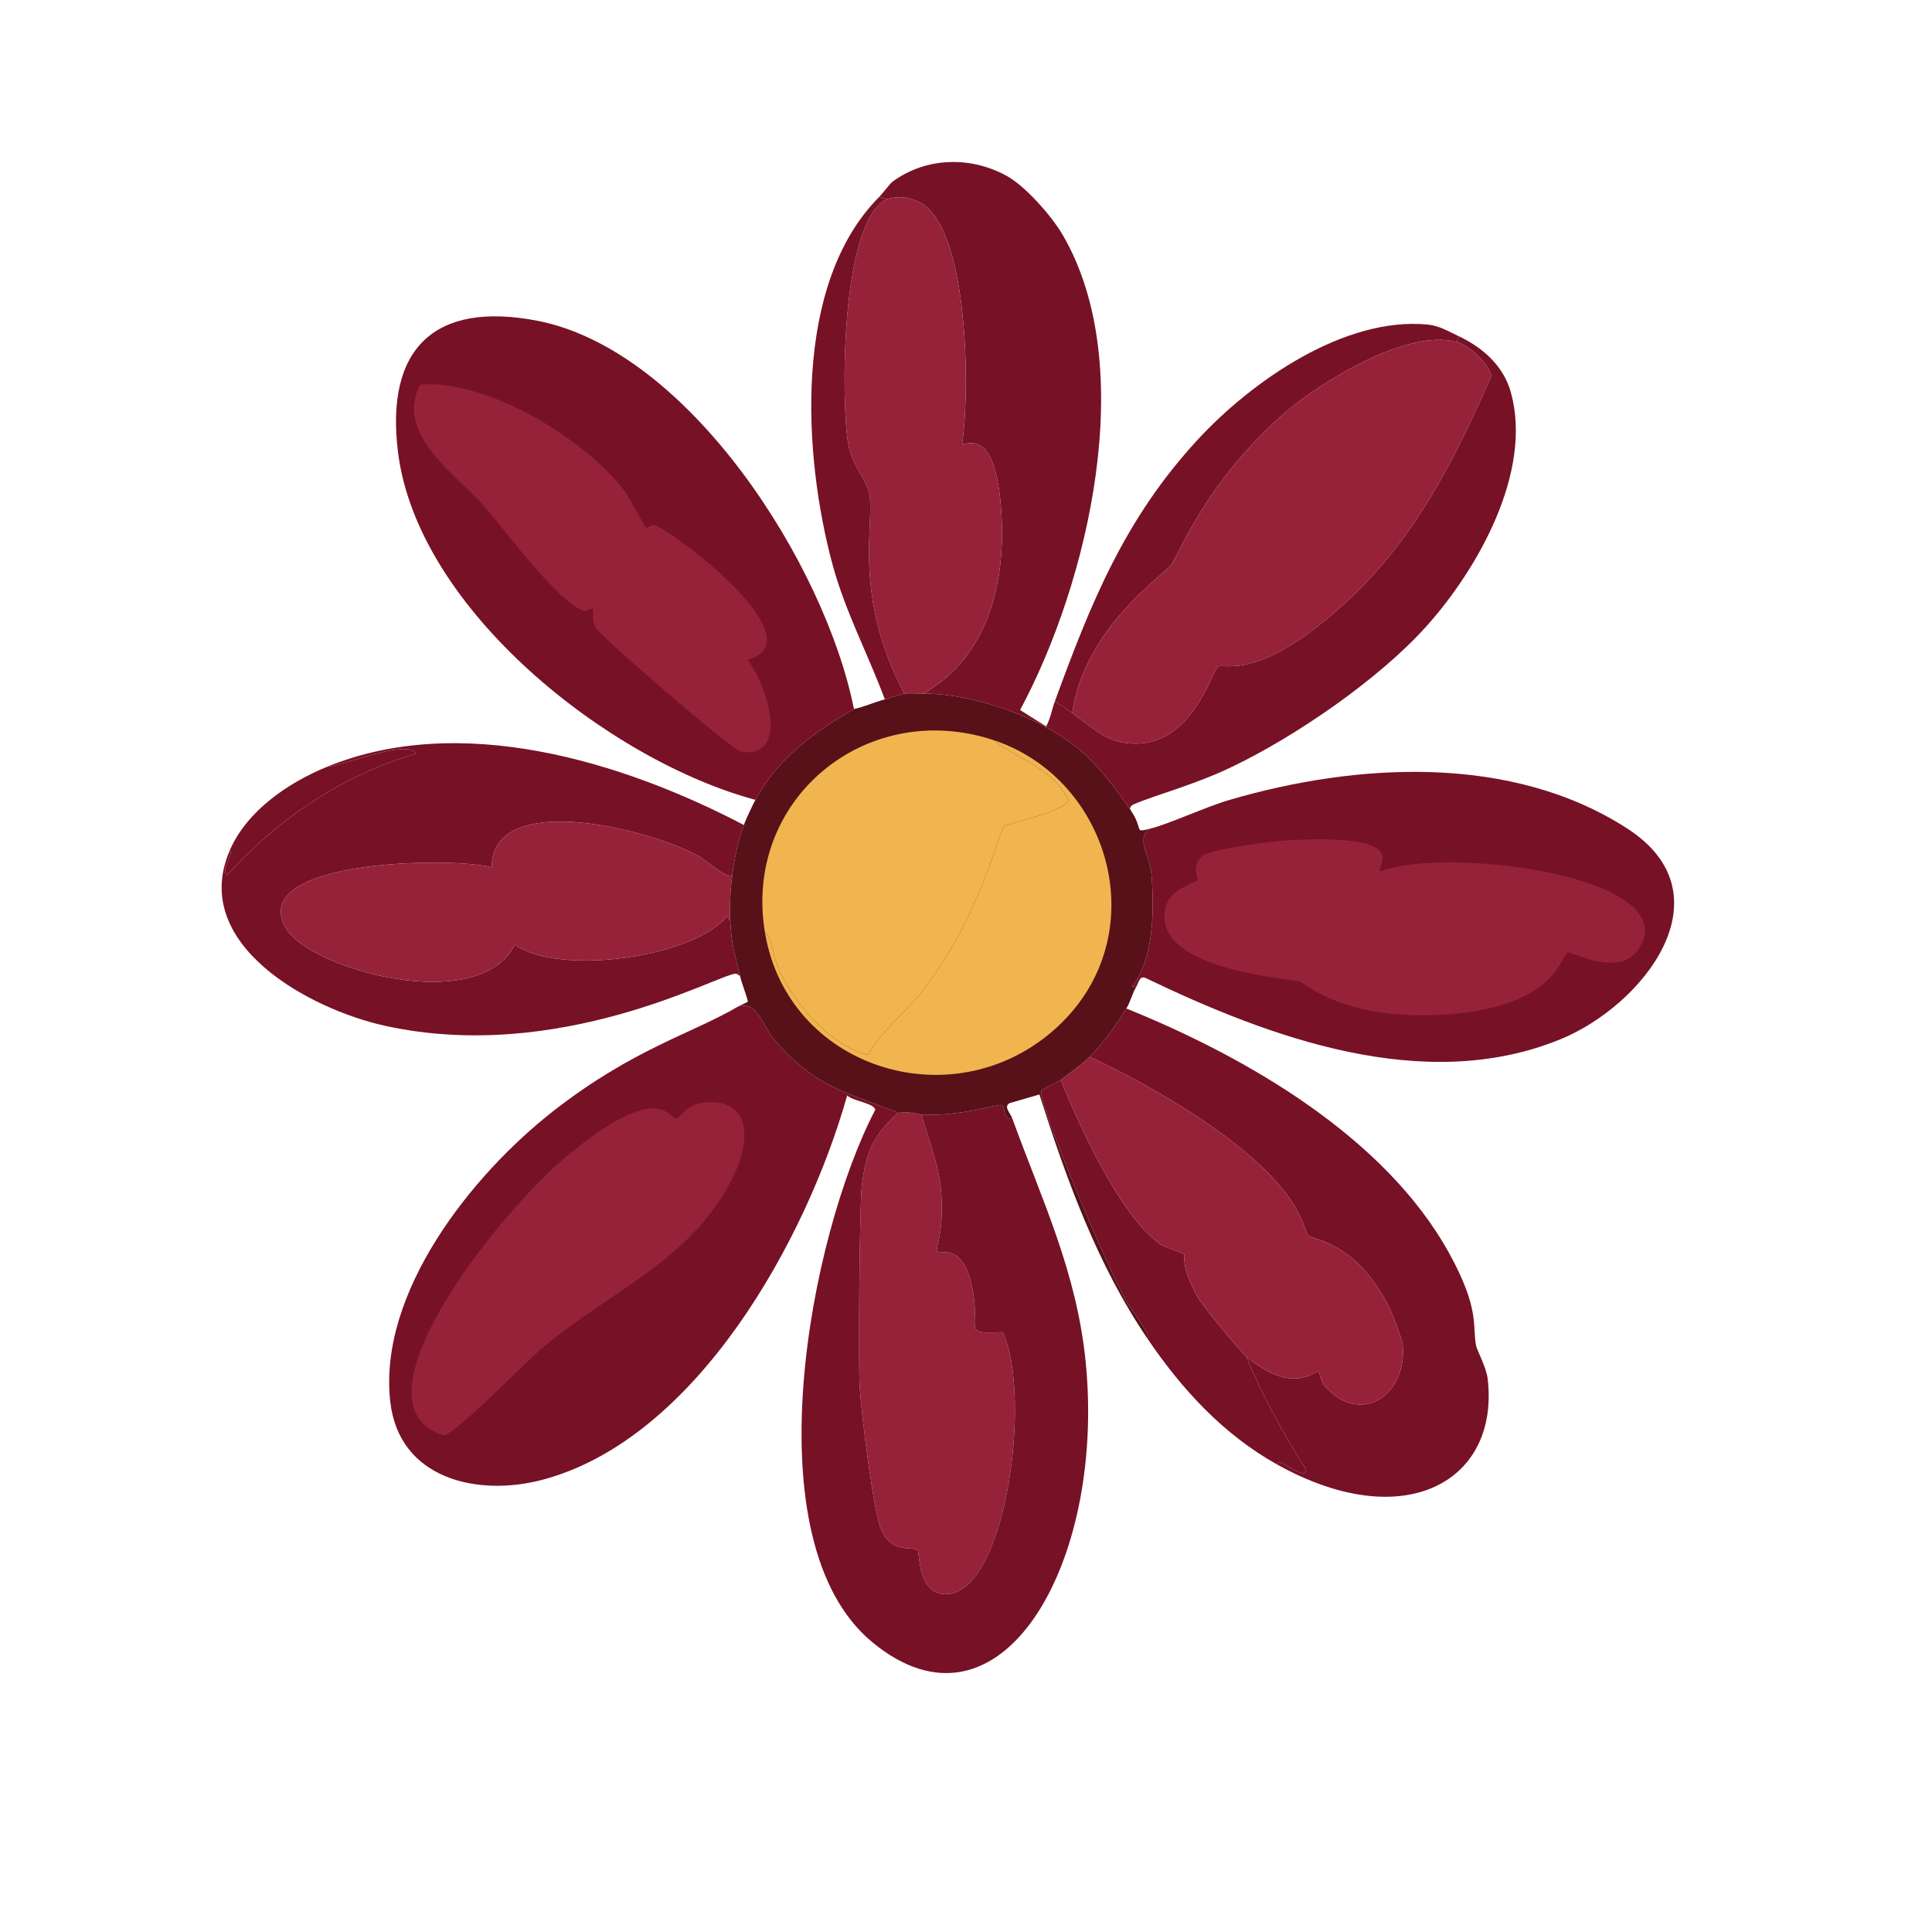 <?xml version="1.0" encoding="UTF-8"?><svg id="Layer_1" xmlns="http://www.w3.org/2000/svg" viewBox="0 0 500 500"><defs><style>.cls-1{fill:#962239;}.cls-1,.cls-2,.cls-3,.cls-4{stroke-width:0px;}.cls-2{fill:#581118;}.cls-3{fill:#f1b54f;}.cls-4{fill:#771126;}</style></defs><path class="cls-4" d="M369.5,84c2.99.29,5.38,1.77,8,3l-.5,1.5c-12.79-3.57-35.73,10.54-45.25,19-20.02,17.78-26.44,35.78-28.75,38.75-2.3,2.95-22.34,16.35-25.5,38.25-1.46-1.09-3-1.98-4.5-3,9.35-25.56,18.08-47.28,37-67.75,13.99-15.14,37.96-31.85,59.5-29.75Z"/><path class="cls-1" d="M377,88.5c3.34.93,7.98,5.26,9,8.75-9.44,21.51-19.64,41.96-37.25,58.25-22.67,20.98-31.76,16.15-33.5,17-1.58.77-7.21,23.43-25.5,19.5-4.32-.93-8.78-4.92-12.25-7.5,3.16-21.9,23.2-35.3,25.5-38.25,2.31-2.97,8.73-20.97,28.75-38.75,9.52-8.46,32.46-22.57,45.25-19Z"/><path class="cls-4" d="M260.5,45.5c4.89,2.68,11.69,10.44,14.5,15.25,19.87,33.97,6.77,89.89-11,123l6.75,4.25c1.1-2.04,1.46-4.35,2.25-6.5,1.5,1.02,3.04,1.91,4.5,3,3.47,2.58,7.93,6.57,12.25,7.5,18.29,3.93,23.92-18.73,25.5-19.5,1.74-.85,10.83,3.98,33.5-17,17.61-16.29,27.81-36.74,37.25-58.25-1.02-3.49-5.66-7.82-9-8.75l.5-1.5c6.13,2.88,11.58,7.61,13.5,14.5,5.74,20.61-8.58,45.87-22,60.75-12.29,13.62-33.71,28.35-50.25,36.25-9.62,4.6-19.03,7.03-25,9.5-.53.22-1.49.68-1.25,1.5-3.85-5.57-8.45-11.73-13.75-16-9.97-8.03-26.62-13.97-39.75-14,17.43-9.98,21.57-30.07,20-48.75-1.78-21.22-9.51-14.91-10-16,2.04-13.14,1.78-55.27-10.75-62.25-4.54-2.53-8.11-1.04-8.75-1-.1,0-1.65-.45-2-.5.86-.87,2.91-3.57,3.5-4,8.74-6.36,20.18-6.61,29.5-1.5Z"/><path class="cls-1" d="M239,179.5c-1.58,0-3.51-.16-5,0-13.35-25.59-7.66-43.55-9-51.75-.5-3.06-4.49-7.27-5.5-13-1.81-10.28-2.14-57.18,10-63.25.64-.04,4.21-1.53,8.75,1,12.53,6.98,12.79,49.11,10.75,62.25.49,1.09,8.22-5.22,10,16,1.57,18.68-2.57,38.77-20,48.75Z"/><path class="cls-4" d="M229.5,51.5c-12.14,6.07-11.81,52.97-10,63.25,1.01,5.73,5,9.94,5.5,13,1.34,8.2-4.35,26.16,9,51.75-.26.03-3.75,1.18-5,1.5-4.33-11.63-10.23-22.71-13.5-34.75-7.68-28.29-10.37-72.75,12-95.25.35.05,1.9.51,2,.5Z"/><path class="cls-4" d="M139,83c39.34,7.59,74.61,63.29,82,100.5-10.29,5.95-19.78,12.77-25.5,23.5-37.9-10.17-87.45-49.26-92.5-90-3.32-26.77,9.45-39.12,36-34Z"/><path class="cls-1" d="M108.75,99.5c17.48-1.18,41.53,13.51,52.25,26.75,2.29,2.83,5.68,10.05,6.25,10.25.41.14,1.51-.94,2.5-.5,6.28,2.81,41.57,29.8,23.75,34.75,6.47,9.19,9.84,25.84-1.75,23.75-2.45-.44-36.66-30.01-37.75-32.25-.9-1.86-.17-4.33-.75-4.75-.29-.21-1.46.94-2.5.5-6.95-2.98-19.69-20.31-25.25-26.75-7.38-8.55-23.52-18.81-16.75-31.75Z"/><path class="cls-1" d="M238.5,288.5c1.74,6.23,4.39,12.77,5,19.25,1.01,10.66-1.47,15.35-1,16,.88,1.23,6.4-2.52,9,9,2.63,11.65-3.19,12.49,8,12,7.81,16.59.61,70.03-15.75,67.75-6.27-.88-5.73-10.71-6.25-11.25-1.22-1.27-6.63,1.16-9.5-5.5-1.98-4.59-5.1-30.18-5.5-36.5-.42-6.7-.02-47.39.5-52,1-8.78,2.85-13.49,9.5-19.25,3.67-.39,5.7.49,6,.5Z"/><path class="cls-4" d="M232.5,288c-6.65,5.76-8.5,10.47-9.5,19.25-.52,4.61-.92,45.3-.5,52,.4,6.32,3.52,31.91,5.5,36.5,2.87,6.66,8.28,4.23,9.5,5.5.52.54-.02,10.37,6.25,11.25,16.36,2.28,23.56-51.16,15.75-67.75-11.19.49-5.37-.35-8-12-2.6-11.52-8.12-7.77-9-9-.47-.65,2.01-5.34,1-16-.61-6.48-3.26-13.02-5-19.25,10.79.38,19.79-2.91,20.75-2.5.79.34.54,4.22,2.75,3.5,7.68,21.15,16.71,39.72,19,63.25,5.08,52.16-22.18,99.58-55.25,72.25-31.59-26.11-16.21-105.28.75-137.75-.09-1.73-5.91-2.31-7.25-3.75-10.46,37.13-38.95,88.99-79,99.5-16.81,4.41-37.01-.31-39.25-20.25-3.18-28.26,21.15-58.79,42.25-75.25,20.61-16.08,35.79-19.98,47.75-27,5.04-1.61,6.47,5.31,9.5,8.75,10.78,12.23,17.72,13.06,32,18.75Z"/><path class="cls-1" d="M181.25,285.5c14.9-2.47,15.24,13.48.75,30.75-10.89,12.98-27.53,20.81-41.25,32.25-5.06,4.21-22.94,22.83-26,23-25.61-8.19,15.18-58.2,31-71.5,25.42-21.36,27.19-10.17,29.5-10.5.37-.05,2.45-3.41,6-4Z"/><path class="cls-4" d="M192.5,213.5c-1.44,3.99-2.48,8.78-3,13-1.74.95-5.91-3.56-9.75-5.5-14.18-7.16-52.5-16.07-52.5,3.5-8.97-2.75-63.7-2.34-53.25,15.75,6.05,10.47,49.77,22.89,59.25,4.25,11.4,8.11,46.35,3.38,55-7.5l.75,1.5c.34,6.59,1.26,8.53,2.5,14-.53-.05-.54-.58-1.25-.5-5.16.58-45.62,23.29-90.5,13.5-19.78-4.32-50.83-21.25-40.25-45.5,1.13,1.02-2.45,4.99-.75,6.5,13.24-14.66,30-25.93,49-31.5-2.56-3.65-16.84,2.49-23.25,3.5,34.56-14.23,76.32-1.55,108,15Z"/><path class="cls-4" d="M59.5,220c4.43-10.16,15.02-17.39,25-21.5,6.41-1.01,20.69-7.15,23.25-3.5-19,5.57-35.76,16.84-49,31.5-1.7-1.51,1.88-5.48.75-6.5Z"/><path class="cls-1" d="M189.5,226.5c-.49,4.01-.71,7.97-.5,12l-.75-1.5c-8.65,10.88-43.6,15.61-55,7.5-9.48,18.64-53.2,6.22-59.25-4.25-10.45-18.09,44.28-18.5,53.25-15.75,0-19.57,38.32-10.66,52.5-3.5,3.84,1.94,8.01,6.45,9.75,5.5Z"/><path class="cls-4" d="M294,255.5l-1-.25c5.69-7.21,5.74-19.95,5-29-.4-4.82-4.11-9.21-.5-11.75,5.1-1.25,14.44-5.66,20.75-7.5,32.88-9.61,73.03-11.97,103,7.5,26.43,17.17,4.08,45.71-17.5,54.5-35.23,14.35-75.23-.48-107.5-16-1.43-.32-1.52,1.26-2.25,2.5Z"/><path class="cls-1" d="M332.75,217.5c34.15-1.98,22.87,7.05,24.5,8,17.8-6.69,79.46,1.5,66.75,20.25-4.96,7.32-17.31.49-18.25.75-1.77.49-2.63,13.94-31,16-26.65,1.94-36.58-7.88-38.5-8.5-2.14-.69-40.33-3.15-34.25-20.25,1.35-3.79,7.84-5.51,8-6,.1-.32-1.8-3.86,1.25-6.25,2.28-1.78,17.88-3.79,21.5-4Z"/><path class="cls-4" d="M291.5,261c30.91,12.48,66.88,33.18,83.5,63.25,8.05,14.57,6.02,18.91,7,24,.22,1.12,2.65,5.61,3,8.5,3.17,26.47-21.33,40.74-54.5,22.25-.02-2.6,7.6,4.89,7.5,1.25-5.93-9.16-11.67-19.83-15.5-29.25,12.22,10.32,17.85,3.5,18.75,4,.21.12.79,2.68,1.25,3.25,8.93,10.97,21.82,3.46,20.5-10.5-.09-.93-2.8-8.12-3.5-9.5-8.78-17.28-20.04-17.41-21-18.5-.37-.42-1.51-5.18-5-10-10.54-14.56-35.24-28.66-51.5-36.25,3.47-3.36,6.94-8.38,9.5-12.5Z"/><path class="cls-4" d="M274.5,279.5c5.14,12.39,15.11,34.72,25.75,42.5.95.7,6.01,2.2,6.25,2.75.24.54-1.02,2.84,3.5,11,1.18,2.14,10.64,13.68,12.5,15.25,3.83,9.42,9.57,20.09,15.5,29.25.1,3.64-7.52-3.85-7.5-1.25-13.91-7.76-24.64-19.45-33.5-32.5.69-1.53-3.93-6.98-5.5-9.75-5.19-9.13-23.06-51.75-22-54.5.13-.32,4.41-2.29,5-2.75Z"/><path class="cls-1" d="M322.5,351c-1.86-1.57-11.32-13.11-12.5-15.25-4.52-8.16-3.26-10.46-3.5-11-.24-.55-5.3-2.05-6.25-2.75-10.64-7.78-20.61-30.11-25.75-42.5,2.45-1.89,5.29-3.86,7.5-6,16.26,7.59,40.96,21.69,51.5,36.25,3.49,4.82,4.63,9.58,5,10,.96,1.09,12.22,1.22,21,18.5.7,1.38,3.41,8.57,3.5,9.5,1.32,13.96-11.57,21.47-20.5,10.5-.46-.57-1.04-3.13-1.25-3.25-.9-.5-6.53,6.32-18.75-4Z"/><path class="cls-2" d="M239,179.5c13.13.03,29.78,5.97,39.75,14,5.3,4.27,9.9,10.43,13.75,16,3.66,5.3.76,6.04,5,5-3.61,2.54.1,6.93.5,11.75.74,9.05.69,21.79-5,29l1,.25c-.97,1.64-1.45,3.81-2.5,5.5-2.56,4.12-6.03,9.14-9.5,12.5-2.21,2.14-5.05,4.11-7.5,6-.59.46-4.87,2.43-5,2.75-1.06,2.75,16.81,45.37,22,54.5,1.57,2.77,6.19,8.22,5.5,9.75-13.06-19.25-20.97-41.21-28-63.25l-7.75,2.25c-1.56.99.18,2.44.75,4-2.21.72-1.96-3.16-2.75-3.5-.96-.41-9.96,2.88-20.75,2.5-.3-.01-2.33-.89-6-.5-14.28-5.69-21.22-6.52-32-18.75-3.03-3.44-4.46-10.36-9.5-8.75.52-.31,2.44-1.09,2.5-1.25.18-.45-1.49-4.48-2-6.75-1.24-5.47-2.16-7.41-2.5-14-.21-4.03,0-7.99.5-12,.52-4.22,1.56-9.01,3-13,.54-1.49,2.22-5.04,3-6.5,5.72-10.73,15.21-17.55,25.5-23.5,2.75-.58,5.28-1.81,8-2.5,1.25-.32,4.74-1.47,5-1.5,1.49-.16,3.42,0,5,0Z"/><path class="cls-3" d="M257,191.5c6.57,5,15.84,7.58,19.5,15.75-1.97,3.12-15.82,5.92-16.5,6.5-1.84,1.57-5.58,22.45-21.5,43-4.17,5.38-10.94,10.51-13.75,16.25-9.44-2.06-19.48-13.55-23.25-22.25-1.51-3.49-2.16-9.38-3.5-9.25-5.87-34.44,26.02-60.8,59-50Z"/><path class="cls-3" d="M198,241.5c1.34-.13,1.99,5.76,3.5,9.25,3.77,8.7,13.81,20.19,23.25,22.25,2.81-5.74,9.58-10.87,13.75-16.25,15.92-20.55,19.66-41.43,21.5-43,.68-.58,14.53-3.38,16.5-6.5-3.66-8.17-12.93-10.75-19.5-15.75,31.13,10.2,42.5,52.18,15.25,75.5-26.45,22.64-68.33,9.26-74.25-25.5Z"/></svg>